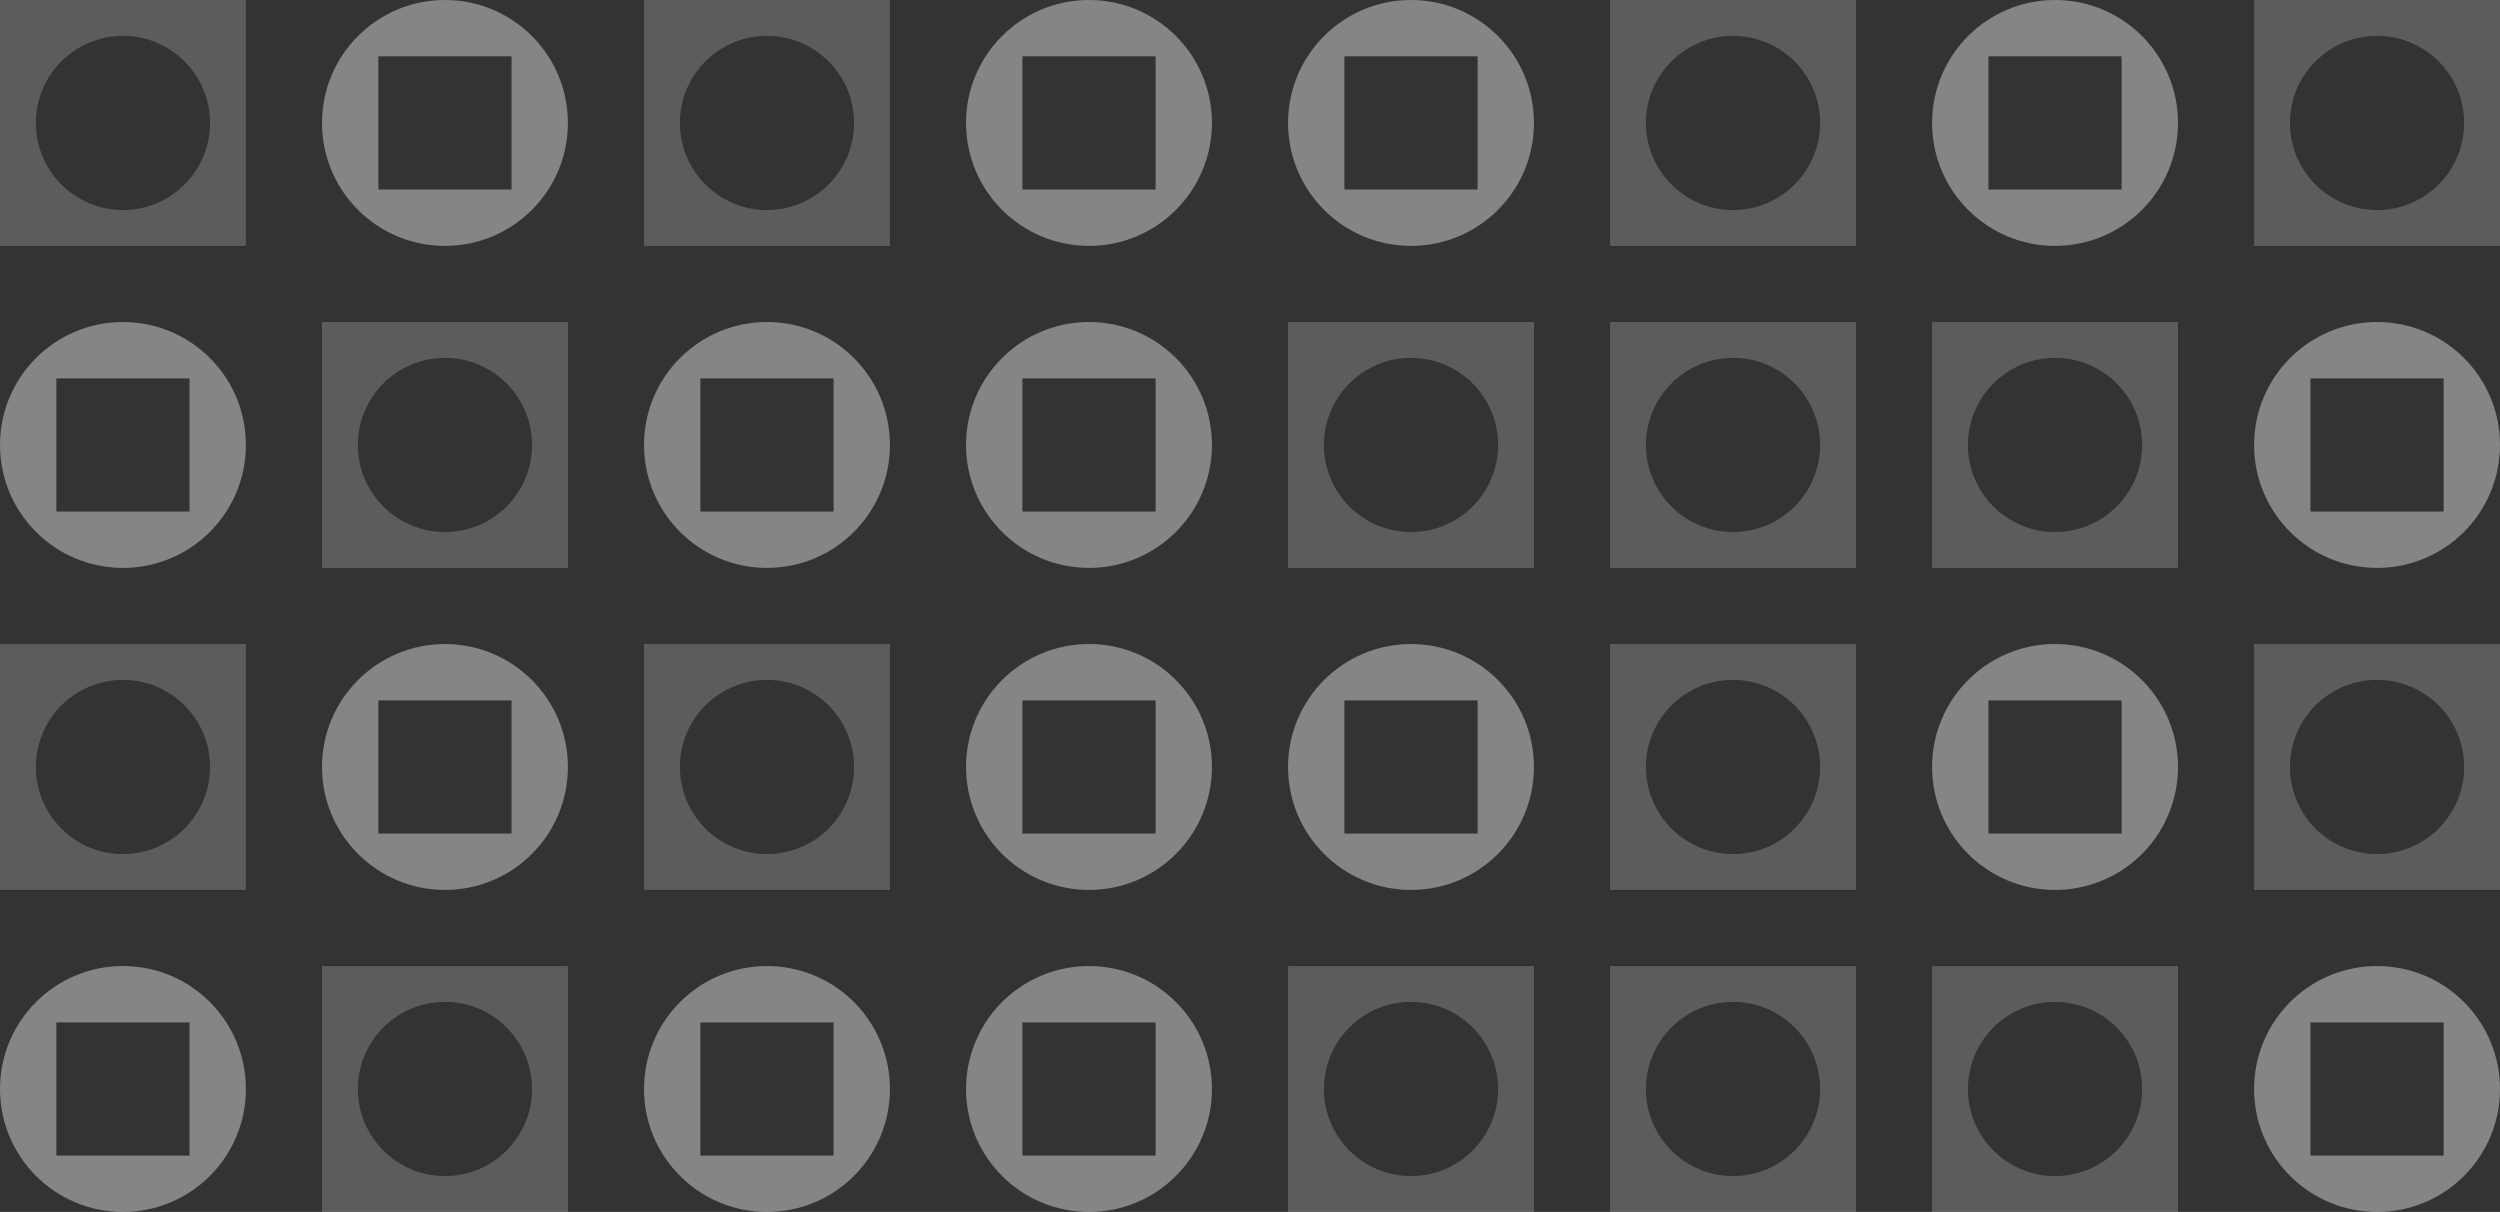 <svg width="427" height="207" viewBox="0 0 427 207" fill="none" xmlns="http://www.w3.org/2000/svg">
<rect x="0" y="0" width="427" height="207" fill="#333333" stroke="none"/>
<path fill-rule="evenodd" clip-rule="evenodd" d="M42 0H0V42H42V0ZM21 35.875C29.215 35.875 35.875 29.215 35.875 21C35.875 12.785 29.215 6.125 21 6.125C12.785 6.125 6.125 12.785 6.125 21C6.125 29.215 12.785 35.875 21 35.875Z" fill="white" fill-opacity="0.2"/>
<path fill-rule="evenodd" clip-rule="evenodd" d="M427 0H385V42H427V0ZM406 35.875C414.215 35.875 420.875 29.215 420.875 21C420.875 12.785 414.215 6.125 406 6.125C397.785 6.125 391.125 12.785 391.125 21C391.125 29.215 397.785 35.875 406 35.875Z" fill="white" fill-opacity="0.2"/>
<path fill-rule="evenodd" clip-rule="evenodd" d="M152 0H110V42H152V0ZM131 35.875C139.215 35.875 145.875 29.215 145.875 21C145.875 12.785 139.215 6.125 131 6.125C122.785 6.125 116.125 12.785 116.125 21C116.125 29.215 122.785 35.875 131 35.875Z" fill="white" fill-opacity="0.2"/>
<path fill-rule="evenodd" clip-rule="evenodd" d="M97 55H55V97H97V55ZM76 90.875C84.215 90.875 90.875 84.215 90.875 76C90.875 67.785 84.215 61.125 76 61.125C67.785 61.125 61.125 67.785 61.125 76C61.125 84.215 67.785 90.875 76 90.875Z" fill="white" fill-opacity="0.2"/>
<path fill-rule="evenodd" clip-rule="evenodd" d="M262 55H220V97H262V55ZM241 90.875C249.215 90.875 255.875 84.215 255.875 76C255.875 67.785 249.215 61.125 241 61.125C232.785 61.125 226.125 67.785 226.125 76C226.125 84.215 232.785 90.875 241 90.875Z" fill="white" fill-opacity="0.2"/>
<path fill-rule="evenodd" clip-rule="evenodd" d="M372 55H330V97H372V55ZM351 90.875C359.215 90.875 365.875 84.215 365.875 76C365.875 67.785 359.215 61.125 351 61.125C342.785 61.125 336.125 67.785 336.125 76C336.125 84.215 342.785 90.875 351 90.875Z" fill="white" fill-opacity="0.2"/>
<path fill-rule="evenodd" clip-rule="evenodd" d="M42 110H0V152H42V110ZM21 145.875C29.215 145.875 35.875 139.215 35.875 131C35.875 122.785 29.215 116.125 21 116.125C12.785 116.125 6.125 122.785 6.125 131C6.125 139.215 12.785 145.875 21 145.875Z" fill="white" fill-opacity="0.2"/>
<path fill-rule="evenodd" clip-rule="evenodd" d="M427 110H385V152H427V110ZM406 145.875C414.215 145.875 420.875 139.215 420.875 131C420.875 122.785 414.215 116.125 406 116.125C397.785 116.125 391.125 122.785 391.125 131C391.125 139.215 397.785 145.875 406 145.875Z" fill="white" fill-opacity="0.2"/>
<path fill-rule="evenodd" clip-rule="evenodd" d="M152 110H110V152H152V110ZM131 145.875C139.215 145.875 145.875 139.215 145.875 131C145.875 122.785 139.215 116.125 131 116.125C122.785 116.125 116.125 122.785 116.125 131C116.125 139.215 122.785 145.875 131 145.875Z" fill="white" fill-opacity="0.2"/>
<path fill-rule="evenodd" clip-rule="evenodd" d="M97 165H55V207H97V165ZM76 200.875C84.215 200.875 90.875 194.215 90.875 186C90.875 177.785 84.215 171.125 76 171.125C67.785 171.125 61.125 177.785 61.125 186C61.125 194.215 67.785 200.875 76 200.875Z" fill="white" fill-opacity="0.2"/>
<path fill-rule="evenodd" clip-rule="evenodd" d="M262 165H220V207H262V165ZM241 200.875C249.215 200.875 255.875 194.215 255.875 186C255.875 177.785 249.215 171.125 241 171.125C232.785 171.125 226.125 177.785 226.125 186C226.125 194.215 232.785 200.875 241 200.875Z" fill="white" fill-opacity="0.2"/>
<path fill-rule="evenodd" clip-rule="evenodd" d="M372 165H330V207H372V165ZM351 200.875C359.215 200.875 365.875 194.215 365.875 186C365.875 177.785 359.215 171.125 351 171.125C342.785 171.125 336.125 177.785 336.125 186C336.125 194.215 342.785 200.875 351 200.875Z" fill="white" fill-opacity="0.2"/>
<path fill-rule="evenodd" clip-rule="evenodd" d="M317 165H275V207H317V165ZM296 200.875C304.215 200.875 310.875 194.215 310.875 186C310.875 177.785 304.215 171.125 296 171.125C287.785 171.125 281.125 177.785 281.125 186C281.125 194.215 287.785 200.875 296 200.875Z" fill="white" fill-opacity="0.2"/>
<path fill-rule="evenodd" clip-rule="evenodd" d="M317 110H275V152H317V110ZM296 145.875C304.215 145.875 310.875 139.215 310.875 131C310.875 122.785 304.215 116.125 296 116.125C287.785 116.125 281.125 122.785 281.125 131C281.125 139.215 287.785 145.875 296 145.875Z" fill="white" fill-opacity="0.2"/>
<path fill-rule="evenodd" clip-rule="evenodd" d="M317 55H275V97H317V55ZM296 90.875C304.215 90.875 310.875 84.215 310.875 76C310.875 67.785 304.215 61.125 296 61.125C287.785 61.125 281.125 67.785 281.125 76C281.125 84.215 287.785 90.875 296 90.875Z" fill="white" fill-opacity="0.2"/>
<path fill-rule="evenodd" clip-rule="evenodd" d="M317 0H275V42H317V0ZM296 35.875C304.215 35.875 310.875 29.215 310.875 21C310.875 12.785 304.215 6.125 296 6.125C287.785 6.125 281.125 12.785 281.125 21C281.125 29.215 287.785 35.875 296 35.875Z" fill="white" fill-opacity="0.2"/>
<path fill-rule="evenodd" clip-rule="evenodd" d="M21 97C32.598 97 42 87.598 42 76C42 64.402 32.598 55 21 55C9.402 55 0 64.402 0 76C0 87.598 9.402 97 21 97ZM32.375 64.625H9.625V87.375H32.375V64.625Z" fill="white" fill-opacity="0.4"/>
<path fill-rule="evenodd" clip-rule="evenodd" d="M406 97C417.598 97 427 87.598 427 76C427 64.402 417.598 55 406 55C394.402 55 385 64.402 385 76C385 87.598 394.402 97 406 97ZM417.375 64.625H394.625V87.375H417.375V64.625Z" fill="white" fill-opacity="0.4"/>
<path fill-rule="evenodd" clip-rule="evenodd" d="M131 97C142.598 97 152 87.598 152 76C152 64.402 142.598 55 131 55C119.402 55 110 64.402 110 76C110 87.598 119.402 97 131 97ZM142.375 64.625H119.625V87.375H142.375V64.625Z" fill="white" fill-opacity="0.4"/>
<path fill-rule="evenodd" clip-rule="evenodd" d="M76 42C87.598 42 97 32.598 97 21C97 9.402 87.598 0 76 0C64.402 0 55 9.402 55 21C55 32.598 64.402 42 76 42ZM87.375 9.625H64.625V32.375H87.375V9.625Z" fill="white" fill-opacity="0.4"/>
<path fill-rule="evenodd" clip-rule="evenodd" d="M241 42C252.598 42 262 32.598 262 21C262 9.402 252.598 0 241 0C229.402 0 220 9.402 220 21C220 32.598 229.402 42 241 42ZM252.375 9.625H229.625V32.375H252.375V9.625Z" fill="white" fill-opacity="0.4"/>
<path fill-rule="evenodd" clip-rule="evenodd" d="M351 42C362.598 42 372 32.598 372 21C372 9.402 362.598 0 351 0C339.402 0 330 9.402 330 21C330 32.598 339.402 42 351 42ZM362.375 9.625H339.625V32.375H362.375V9.625Z" fill="white" fill-opacity="0.4"/>
<path fill-rule="evenodd" clip-rule="evenodd" d="M21 207C32.598 207 42 197.598 42 186C42 174.402 32.598 165 21 165C9.402 165 0 174.402 0 186C0 197.598 9.402 207 21 207ZM32.375 174.625H9.625V197.375H32.375V174.625Z" fill="white" fill-opacity="0.4"/>
<path fill-rule="evenodd" clip-rule="evenodd" d="M406 207C417.598 207 427 197.598 427 186C427 174.402 417.598 165 406 165C394.402 165 385 174.402 385 186C385 197.598 394.402 207 406 207ZM417.375 174.625H394.625V197.375H417.375V174.625Z" fill="white" fill-opacity="0.4"/>
<path fill-rule="evenodd" clip-rule="evenodd" d="M131 207C142.598 207 152 197.598 152 186C152 174.402 142.598 165 131 165C119.402 165 110 174.402 110 186C110 197.598 119.402 207 131 207ZM142.375 174.625H119.625V197.375H142.375V174.625Z" fill="white" fill-opacity="0.4"/>
<path fill-rule="evenodd" clip-rule="evenodd" d="M76 152C87.598 152 97 142.598 97 131C97 119.402 87.598 110 76 110C64.402 110 55 119.402 55 131C55 142.598 64.402 152 76 152ZM87.375 119.625H64.625V142.375H87.375V119.625Z" fill="white" fill-opacity="0.4"/>
<path fill-rule="evenodd" clip-rule="evenodd" d="M241 152C252.598 152 262 142.598 262 131C262 119.402 252.598 110 241 110C229.402 110 220 119.402 220 131C220 142.598 229.402 152 241 152ZM252.375 119.625H229.625V142.375H252.375V119.625Z" fill="white" fill-opacity="0.4"/>
<path fill-rule="evenodd" clip-rule="evenodd" d="M351 152C362.598 152 372 142.598 372 131C372 119.402 362.598 110 351 110C339.402 110 330 119.402 330 131C330 142.598 339.402 152 351 152ZM362.375 119.625H339.625V142.375H362.375V119.625Z" fill="white" fill-opacity="0.4"/>
<path fill-rule="evenodd" clip-rule="evenodd" d="M186 42C197.598 42 207 32.598 207 21C207 9.402 197.598 0 186 0C174.402 0 165 9.402 165 21C165 32.598 174.402 42 186 42ZM197.375 9.625H174.625V32.375H197.375V9.625Z" fill="white" fill-opacity="0.4"/>
<path fill-rule="evenodd" clip-rule="evenodd" d="M186 97C197.598 97 207 87.598 207 76C207 64.402 197.598 55 186 55C174.402 55 165 64.402 165 76C165 87.598 174.402 97 186 97ZM197.375 64.625H174.625V87.375H197.375V64.625Z" fill="white" fill-opacity="0.4"/>
<path fill-rule="evenodd" clip-rule="evenodd" d="M186 152C197.598 152 207 142.598 207 131C207 119.402 197.598 110 186 110C174.402 110 165 119.402 165 131C165 142.598 174.402 152 186 152ZM197.375 119.625H174.625V142.375H197.375V119.625Z" fill="white" fill-opacity="0.4"/>
<path fill-rule="evenodd" clip-rule="evenodd" d="M186 207C197.598 207 207 197.598 207 186C207 174.402 197.598 165 186 165C174.402 165 165 174.402 165 186C165 197.598 174.402 207 186 207ZM197.375 174.625H174.625V197.375H197.375V174.625Z" fill="white" fill-opacity="0.4"/>
</svg>
